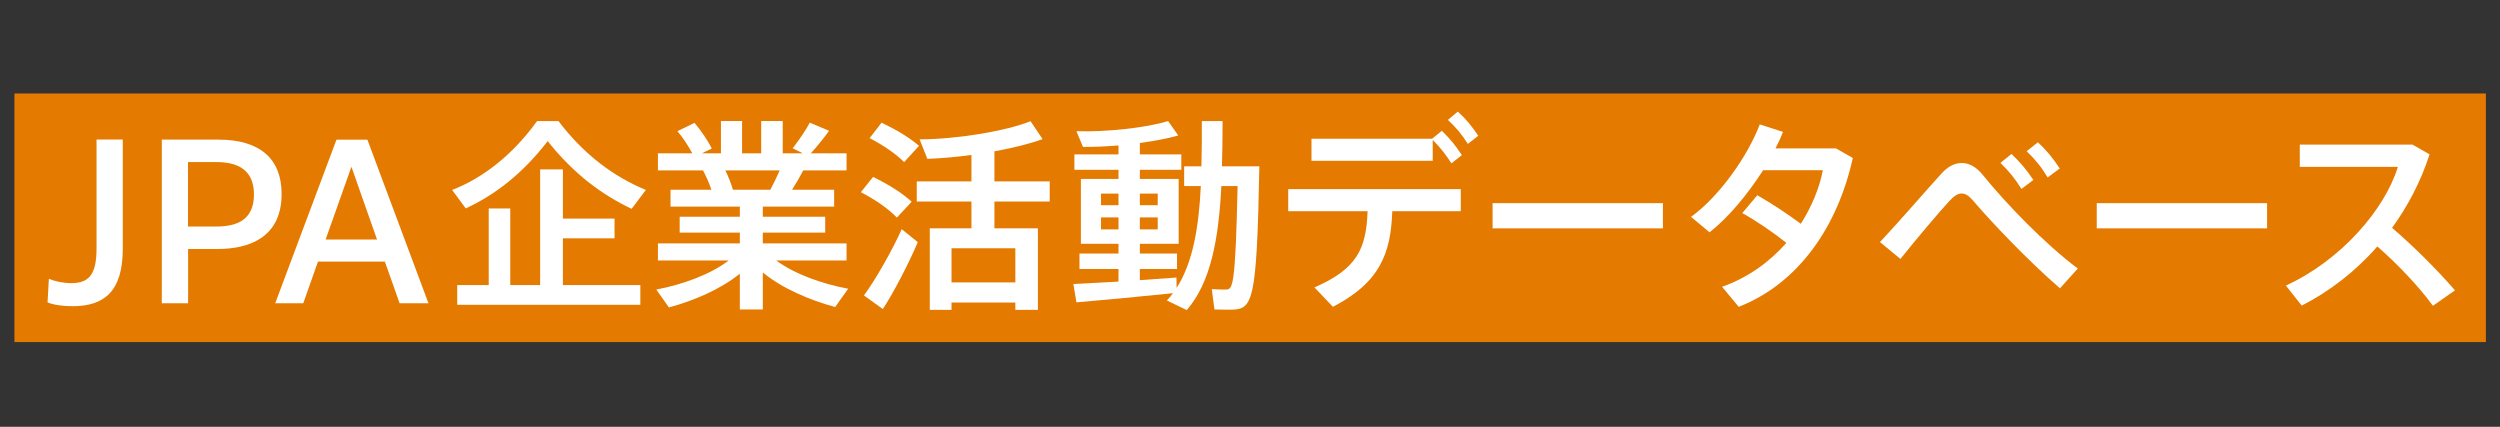 <?xml version="1.0" encoding="UTF-8"?><svg id="_レイヤー_1" xmlns="http://www.w3.org/2000/svg" width="246" height="42" viewBox="0 0 246 42"><rect x="0" y="0" width="246" height="42" fill="#333333" stroke="none"/><defs><style>.cls-1{fill:#e57a00;}.cls-2{fill:#fff;}</style></defs><rect class="cls-1" x="1.42" y="9.2" width="243.19" height="24.46"/><path class="cls-2" d="m45.83,20.51l-1.34-1.82c3-1.16,5.92-3.4,8.36-6.78h2.1c2.56,3.38,5.54,5.52,8.6,6.78l-1.4,1.86c-2.9-1.38-5.64-3.38-8.26-6.66-2.52,3.26-5.2,5.28-8.06,6.62Zm9.56,7.54h7.62v1.94h-18.02v-1.94h3.1v-7.54h2.12v7.54h2.94v-11.38h2.24v4.84h5.08v1.94h-5.08v4.6Z"/><path class="cls-2" d="m82.18,30.21c-2.52-.68-5.2-1.82-7.12-3.4v3.64h-2.26v-3.52c-1.9,1.54-4.52,2.66-6.98,3.32l-1.24-1.76c2.56-.48,5.34-1.48,7.12-2.86h-6.96v-1.68h8.06v-1.06h-5.92v-1.56h5.92v-1h-6.82v-1.66h4.02c-.2-.62-.5-1.28-.82-1.9h-4.44v-1.68h3.38c-.36-.68-.88-1.5-1.46-2.18l1.68-.82c.72.86,1.34,1.8,1.7,2.52l-.98.48h1.88v-3.18h2.08v3.18h1.88v-3.18h2.12v3.18h1.98l-1-.5c.68-.88,1.32-1.82,1.68-2.52l1.9.8c-.46.64-1.1,1.46-1.8,2.22h3.52v1.68h-4.26c-.3.58-.68,1.24-1.1,1.9h4.14v1.66h-7.02v1h6.14v1.56h-6.14v1.06h8.24v1.68h-6.92c1.8,1.34,4.56,2.32,7.08,2.78l-1.28,1.8Zm-10.06-11.54h3.68c.34-.64.66-1.3.92-1.9h-5.34c.32.68.58,1.34.74,1.9Z"/><path class="cls-2" d="m84.71,18.91l1.2-1.5c1.6.78,2.88,1.6,3.8,2.44l-1.46,1.56c-.84-.88-2.06-1.72-3.54-2.5Zm4.02,3.64l1.58,1.28c-.9,2.12-2.4,5-3.44,6.58l-1.86-1.34c1.1-1.48,2.76-4.38,3.72-6.52Zm.24-6.6c-.84-.82-1.98-1.62-3.4-2.36l1.18-1.52c1.54.74,2.78,1.5,3.68,2.28l-1.46,1.6Zm8.88,3.88v2.64h4.28v8.02h-2.22v-.72h-6.28v.72h-2.14v-8.02h4.1v-2.64h-5.38v-1.98h5.38v-2.6c-1.52.2-3.02.34-4.34.38l-.76-1.92c3.56,0,8.38-.78,10.92-1.78l1.18,1.76c-1.26.46-2.96.88-4.74,1.2v2.96h5.44v1.98h-5.44Zm2.06,4.6h-6.28v3.36h6.28v-3.36Z"/><path class="cls-2" d="m121.02,30.47c-.4,0-1.04,0-1.52-.02l-.26-2c.44.04,1.04.04,1.38.04.68,0,.94-.18,1.16-10.18h-1.6c-.26,5.2-1.04,9.48-3.4,12.2l-1.96-.94c.22-.22.42-.48.6-.72-2.86.3-7.08.7-9.5.9l-.3-1.8,4.44-.24v-1.24h-3.84v-1.52h3.84v-.96h-3.7v-6.38h3.7v-.9h-4.34v-1.52h4.34v-.88c-1.24.1-2.44.16-3.5.14l-.64-1.54c2.88.1,6.92-.34,9.02-1l1,1.42c-1.02.3-2.36.54-3.78.74v1.12h4.08v1.52h-4.08v.9h3.82v6.38h-3.82v.96h3.66v1.52h-3.66v1.1l3.6-.26.02,1.02c1.6-2.5,2.18-5.94,2.38-10.02h-1.64v-1.94h1.7c.04-1.42.04-2.92.04-4.46h2.04c0,1.54-.02,3.04-.06,4.46h3.68c-.26,13.6-.64,14.1-2.9,14.1Zm-12.68-10.28h1.72v-1.14h-1.72v1.14Zm1.72,2.38v-1.18h-1.72v1.18h1.72Zm2.1-3.52v1.14h1.76v-1.14h-1.76Zm1.76,2.34h-1.76v1.18h1.76v-1.18Z"/><path class="cls-2" d="m126.75,18.61h16.99v2.17h-6.74c-.14,4.2-1.25,7.03-5.84,9.41l-1.82-1.91c4.2-1.82,5.1-3.81,5.23-7.5h-7.81v-2.17Zm17.09-3.34l-1.02.8c-.57-.88-1.13-1.6-1.84-2.3v2.05h-11.93v-2.17h11.87l.96-.78c.8.78,1.35,1.45,1.97,2.4Zm1.62-1.91l-1.02.8c-.59-.92-1.17-1.64-1.97-2.36l.98-.82c.82.74,1.37,1.43,2.01,2.38Z"/><path class="cls-2" d="m163.63,19.99v2.48h-16.76v-2.48h16.76Z"/><path class="cls-2" d="m182.32,15.54c-1.48,6.7-5.31,12.34-11.23,14.65l-1.64-1.97c2.56-.9,4.69-2.46,6.33-4.32-1.31-1.05-3.03-2.21-4.34-2.93l1.48-1.76c1.33.76,3.01,1.86,4.28,2.81,1.07-1.68,1.82-3.48,2.17-5.27h-5.88c-1.5,2.34-3.4,4.65-5.27,6.11l-1.82-1.52c2.85-2.07,5.61-6.05,6.76-9.1l2.29.74c-.21.53-.45,1.07-.74,1.62h5.94l1.66.94Z"/><path class="cls-2" d="m204.46,26.42l-1.76,1.95c-3.18-2.75-6.8-6.58-8.48-8.55-.45-.53-.8-.78-1.19-.78s-.76.25-1.23.76c-.92.98-3.22,3.71-4.8,5.68l-2.01-1.66c1.91-2.03,4.86-5.45,6.05-6.74.64-.7,1.29-1.04,2.01-1.04s1.43.39,2.07,1.19c2.29,2.83,6.11,6.78,9.34,9.2Zm-7.62-10.39l1.09-.88c.88.84,1.48,1.54,2.15,2.56l-1.17.88c-.63-1-1.23-1.76-2.07-2.56Zm2.58-1.15l1.11-.88c.88.82,1.48,1.56,2.15,2.58l-1.19.88c-.61-1.02-1.23-1.78-2.07-2.58Z"/><path class="cls-2" d="m223.08,19.99v2.48h-16.76v-2.48h16.76Z"/><path class="cls-2" d="m241.57,28.57l-2.17,1.52c-1.41-1.93-3.5-4.12-5.47-5.84-2.15,2.46-4.71,4.43-7.44,5.82l-1.56-1.97c5.47-2.5,9.77-7.56,11.02-11.68h-9.65v-2.19h11.09l1.68.96c-.86,2.66-2.13,5.08-3.69,7.23,2.17,1.86,4.43,4.12,6.19,6.15Z"/><path class="cls-2" d="m4.81,27.43c.54.24,1.37.43,2.19.43,1.69,0,2.5-.76,2.5-3.41v-10.72h2.58v10.76c0,4.23-1.87,5.64-4.95,5.64-.89,0-1.8-.11-2.45-.37l.13-2.34Z"/><path class="cls-2" d="m18.5,29.84h-2.58V13.74h5.58c4.08,0,6.21,1.89,6.21,5.34,0,4.3-3.21,5.42-6.29,5.42h-2.91v5.34Zm0-13.89v6.34h2.78c1.87,0,3.71-.54,3.71-3.15,0-2.45-1.63-3.19-3.67-3.19h-2.82Z"/><path class="cls-2" d="m37.86,25.74h-6.57l-1.45,4.1h-2.76l6.03-16.1h3.04l6.01,16.1h-2.84l-1.45-4.1Zm-.76-2.17l-2.52-7.16-2.54,7.16h5.06Z"/></svg>